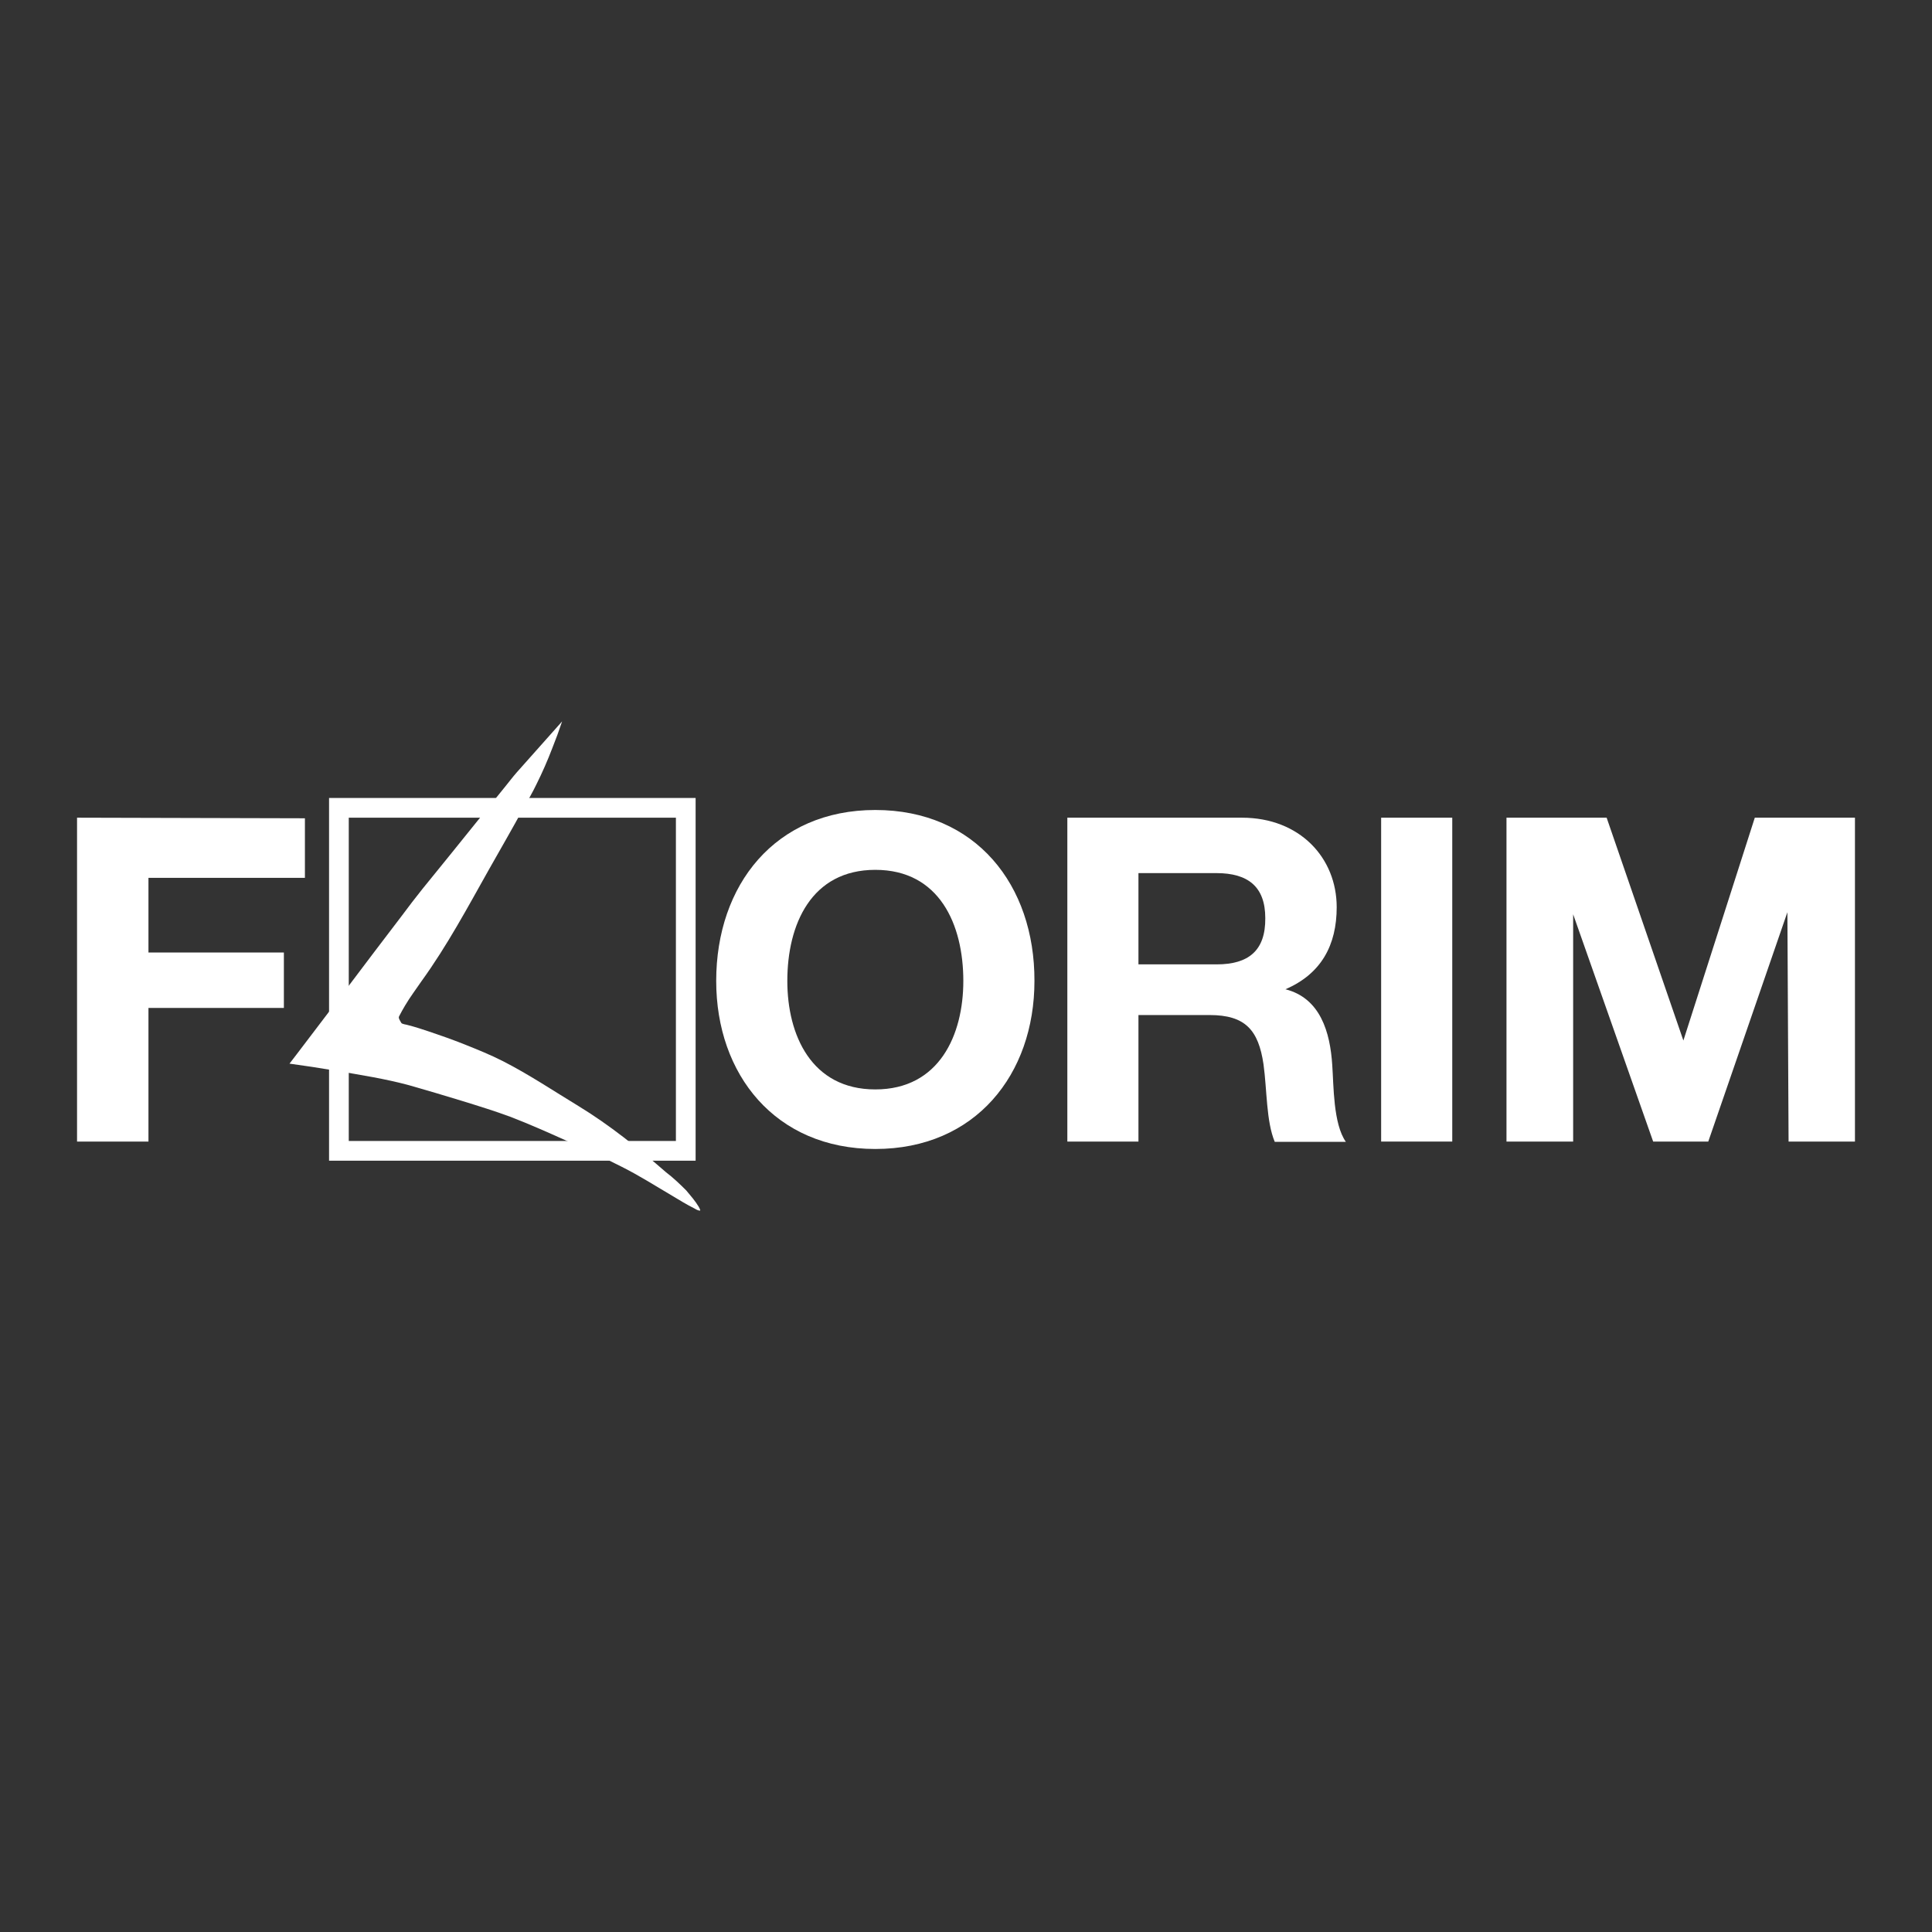 <svg width="196" height="196" viewBox="0 0 196 196" fill="none" xmlns="http://www.w3.org/2000/svg">
<rect x="0" y="0" width="196" height="196" fill="#333333" stroke="none"/>
<path d="M88.801 110.521C82.308 110.521 79.873 104.989 79.873 99.518C79.873 93.776 82.308 88.245 88.801 88.245C95.294 88.245 97.729 93.776 97.729 99.518C97.729 104.989 95.294 110.521 88.801 110.521ZM88.801 82.173C78.64 82.173 72.658 89.778 72.658 99.518C72.658 108.988 78.64 116.563 88.801 116.563C98.962 116.563 104.944 108.988 104.944 99.518C104.974 89.778 98.992 82.173 88.801 82.173Z" fill="white"/>
<path d="M123.432 97.835H115.495V88.576H123.402C126.618 88.576 128.362 89.958 128.362 93.145C128.392 96.452 126.648 97.835 123.432 97.835ZM130.406 100.36C134.043 98.796 135.607 95.88 135.607 92.033C135.607 87.042 131.879 82.954 125.987 82.954H108.281V115.811H115.495V102.975H122.71C126.348 102.975 127.67 104.508 128.181 107.965C128.542 110.58 128.452 113.767 129.324 115.841H136.538C135.246 114.007 135.306 110.13 135.156 108.055C134.945 104.719 133.953 101.261 130.406 100.36Z" fill="white"/>
<path d="M15.061 89.057H30.933V83.014L7.816 82.954V115.811H15.061V102.253H28.799V96.632H15.061" fill="white"/>
<path d="M147.33 82.954H140.116V115.811H147.33V82.954Z" fill="white"/>
<path d="M178.023 82.954L170.778 105.56L162.992 82.954H152.832V115.811H159.595V92.754L167.712 115.811H173.303L181.33 92.544L181.45 115.811H188.184V82.954" fill="white"/>
<path d="M34.382 115.751V116.751H35.382H68.57H69.57V115.751V82.954V81.954H68.57H35.382H34.382V82.954V115.751Z" stroke="white" stroke-width="2"/>
<path d="M67.548 118.908C64.752 116.473 61.836 114.128 58.68 112.204C56.154 110.671 53.689 109.018 51.044 107.665C49.751 107.004 48.399 106.462 47.046 105.921C45.904 105.47 44.731 105.05 43.559 104.659C42.837 104.418 42.116 104.178 41.394 103.997C41.244 103.937 40.763 103.907 40.703 103.757C40.613 103.577 40.372 103.276 40.492 103.096C40.673 102.735 40.883 102.374 41.094 102.013C41.605 101.142 42.206 100.36 42.777 99.518C45.362 95.941 47.437 92.063 49.601 88.215C50.773 86.141 51.976 84.067 53.118 81.963C53.569 81.181 54.02 80.399 54.411 79.588C55.012 78.385 55.553 77.153 56.034 75.89C56.395 74.988 56.726 74.086 57.026 73.185C55.493 74.898 53.96 76.642 52.427 78.355C52.006 78.836 51.645 79.317 51.254 79.798C50.322 80.94 49.391 82.113 48.459 83.255C46.595 85.57 44.731 87.885 42.867 90.169C42.146 91.071 41.454 91.973 40.763 92.905C38.869 95.37 36.975 97.895 35.111 100.36C33.428 102.585 31.745 104.779 30.061 107.004C29.821 107.304 29.61 107.605 29.37 107.905C30.933 108.116 32.496 108.356 34.089 108.627C36.554 109.048 39.08 109.439 41.514 110.1C43.318 110.611 45.122 111.152 46.895 111.693C48.549 112.204 50.202 112.715 51.826 113.316C53.689 114.038 55.523 114.85 57.327 115.661C59.251 116.503 61.175 117.405 63.069 118.367C64.812 119.239 66.466 120.291 68.149 121.283C68.9 121.734 69.682 122.215 70.464 122.605C70.614 122.696 70.824 122.816 71.005 122.816C71.125 122.816 70.885 122.455 70.885 122.425C70.524 121.824 70.073 121.313 69.622 120.772C68.991 120.14 68.299 119.479 67.548 118.908Z" fill="white"/>
</svg>
